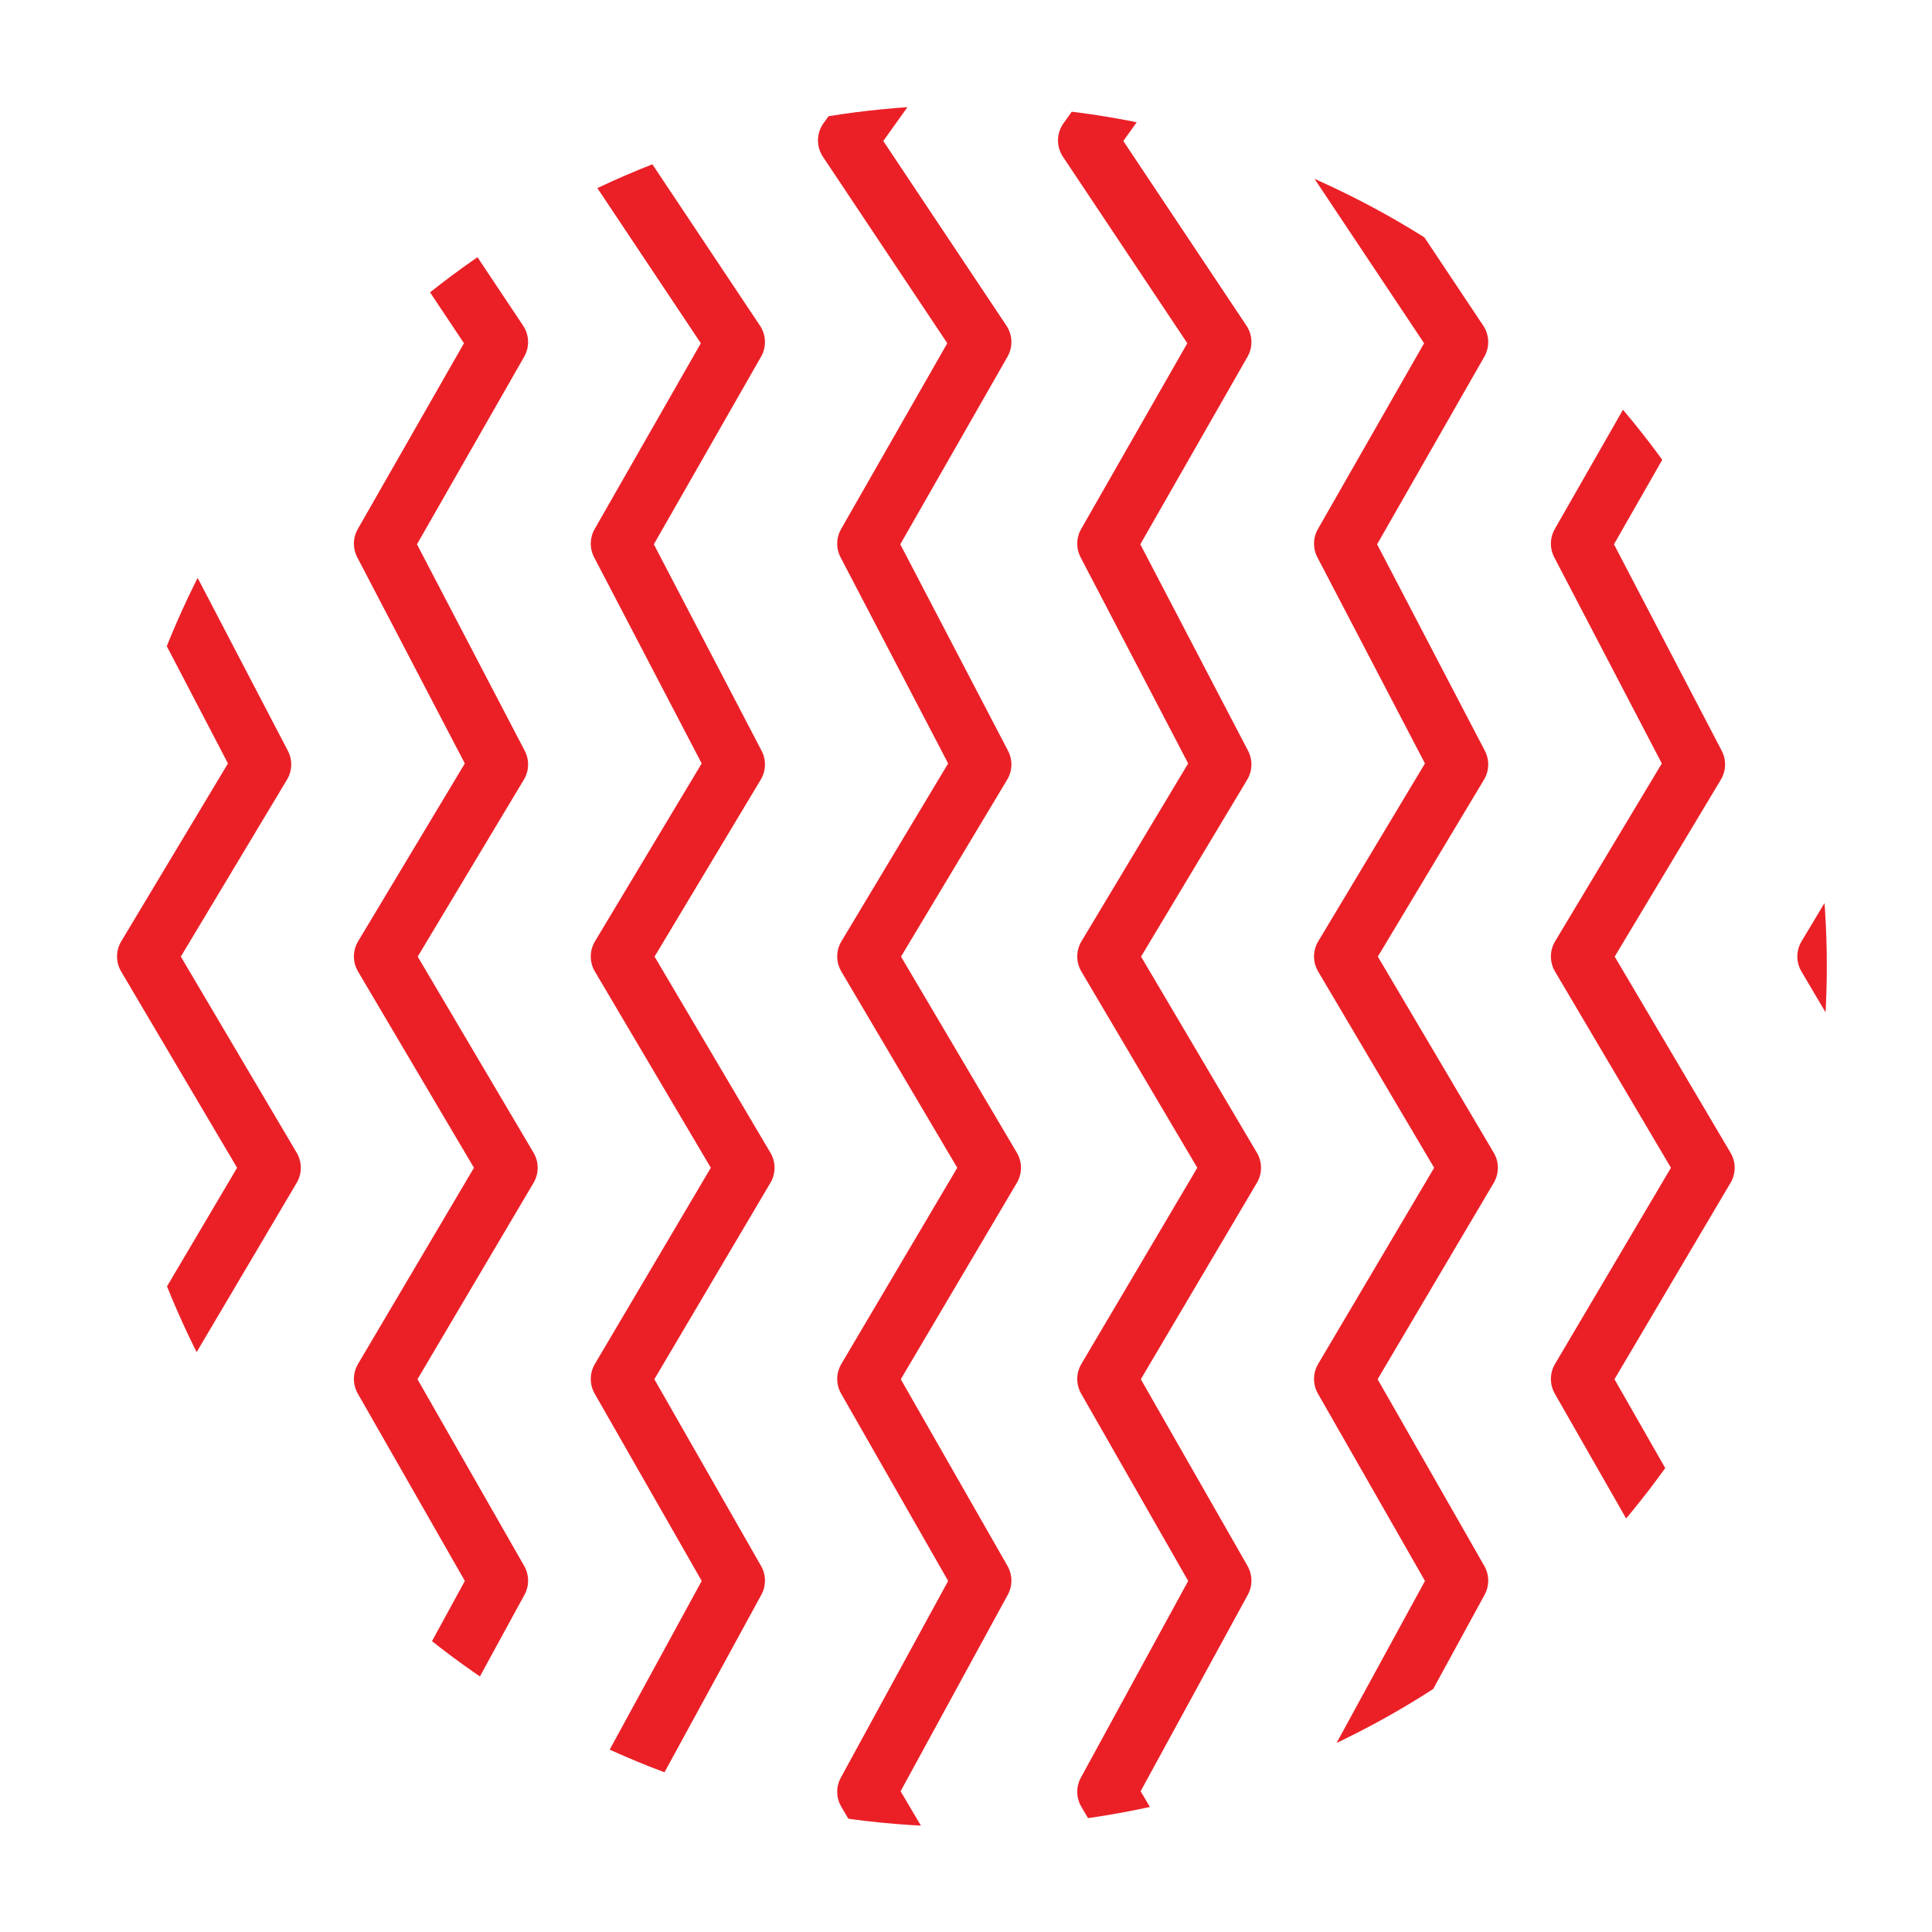 <?xml version="1.0" encoding="UTF-8"?>
<svg xmlns="http://www.w3.org/2000/svg" xmlns:xlink="http://www.w3.org/1999/xlink" id="Layer_1" data-name="Layer 1" viewBox="0 0 250 250">
  <defs>
    <style>.cls-1,.cls-3{fill:none;}.cls-2{clip-path:url(#clip-path);}.cls-3{stroke:#eb2027;stroke-linejoin:round;stroke-width:7.63px;}</style>
    <clipPath id="clip-path">
      <circle class="cls-1" cx="125" cy="125" r="111.39"></circle>
    </clipPath>
  </defs>
  <g class="cls-2">
    <polyline class="cls-3" points="97.65 420.71 80.26 392.14 97.65 368.53 79.01 341.2 96.41 311.38 80.26 284.05 96.41 259.2 80.26 231.86 95.17 204.53 80.26 178.44 96.41 151.11 80.26 123.77 95.17 98.92 80.26 70.35 95.17 44.26 77.77 18.17 96.41 -7.92 80.26 -36.5 93.92 -62.59 80.26 -92.41 95.17 -114.77 79.01 -143.35"></polyline>
    <polyline class="cls-3" points="67 420.71 49.61 392.14 67 368.53 48.37 341.2 65.76 311.38 49.61 284.05 65.76 259.2 49.61 231.86 64.52 204.53 49.61 178.44 65.76 151.11 49.61 123.77 64.52 98.92 49.61 70.35 64.52 44.26 47.12 18.17 65.76 -7.92 49.61 -36.5 63.28 -62.59 49.61 -92.41 64.52 -114.77 48.37 -143.35"></polyline>
    <polyline class="cls-3" points="36.36 420.71 18.96 392.14 36.36 368.53 17.72 341.2 35.11 311.38 18.96 284.05 35.11 259.2 18.96 231.86 33.87 204.53 18.96 178.44 35.11 151.11 18.96 123.77 33.87 98.92 18.96 70.35 33.87 44.26 16.48 18.17 35.11 -7.92 18.96 -36.5 32.63 -62.59 18.96 -92.41 33.87 -114.77 17.72 -143.35"></polyline>
    <polyline class="cls-3" points="5.71 420.71 -11.69 392.14 5.71 368.53 -12.93 341.2 4.47 311.38 -11.69 284.05 4.47 259.2 -11.69 231.86 3.22 204.53 -11.69 178.44 4.47 151.11 -11.69 123.77 3.22 98.92 -11.69 70.35 3.22 44.26 -14.17 18.17 4.47 -7.92 -11.69 -36.5 1.98 -62.59 -11.69 -92.41 3.22 -114.77 -12.93 -143.35"></polyline>
    <polyline class="cls-3" points="129.54 420.71 112.15 392.14 129.54 368.53 110.9 341.2 128.3 311.38 112.15 284.05 128.3 259.2 112.15 231.86 127.06 204.53 112.15 178.44 128.3 151.11 112.15 123.77 127.06 98.92 112.15 70.35 127.06 44.26 109.66 18.17 128.3 -7.92 112.15 -36.5 125.81 -62.59 112.15 -92.41 127.06 -114.77 110.9 -143.35"></polyline>
    <polyline class="cls-3" points="221.9 420.71 204.5 392.14 221.9 368.53 203.26 341.2 220.65 311.38 204.5 284.05 220.65 259.2 204.5 231.86 219.41 204.53 204.5 178.44 220.65 151.11 204.5 123.77 219.41 98.92 204.5 70.35 219.41 44.26 202.02 18.17 220.65 -7.92 204.5 -36.5 218.17 -62.59 204.5 -92.41 219.41 -114.77 203.26 -143.35"></polyline>
    <polyline class="cls-3" points="191.25 420.71 173.85 392.14 191.25 368.53 172.61 341.2 190.01 311.38 173.85 284.05 190.01 259.2 173.85 231.86 188.76 204.53 173.85 178.44 190.01 151.11 173.85 123.77 188.76 98.92 173.85 70.35 188.76 44.26 171.37 18.17 190.01 -7.92 173.85 -36.5 187.52 -62.59 173.85 -92.41 188.76 -114.77 172.61 -143.35"></polyline>
    <polyline class="cls-3" points="160.6 420.71 143.21 392.14 160.6 368.53 141.97 341.2 159.36 311.38 143.21 284.05 159.36 259.2 143.21 231.86 158.12 204.53 143.21 178.44 159.36 151.11 143.21 123.77 158.12 98.92 143.21 70.35 158.12 44.26 140.72 18.17 159.36 -7.92 143.21 -36.5 156.87 -62.59 143.21 -92.41 158.12 -114.77 141.97 -143.35"></polyline>
    <polyline class="cls-3" points="253.79 420.71 236.39 392.14 253.79 368.53 235.15 341.2 252.54 311.38 236.39 284.05 252.54 259.2 236.39 231.86 251.3 204.53 236.39 178.44 252.54 151.11 236.39 123.77 251.3 98.92 236.39 70.35 251.3 44.26 233.91 18.17 252.54 -7.92 236.39 -36.5 250.06 -62.59 236.39 -92.41 251.3 -114.77 235.15 -143.35"></polyline>
  </g>
</svg>
